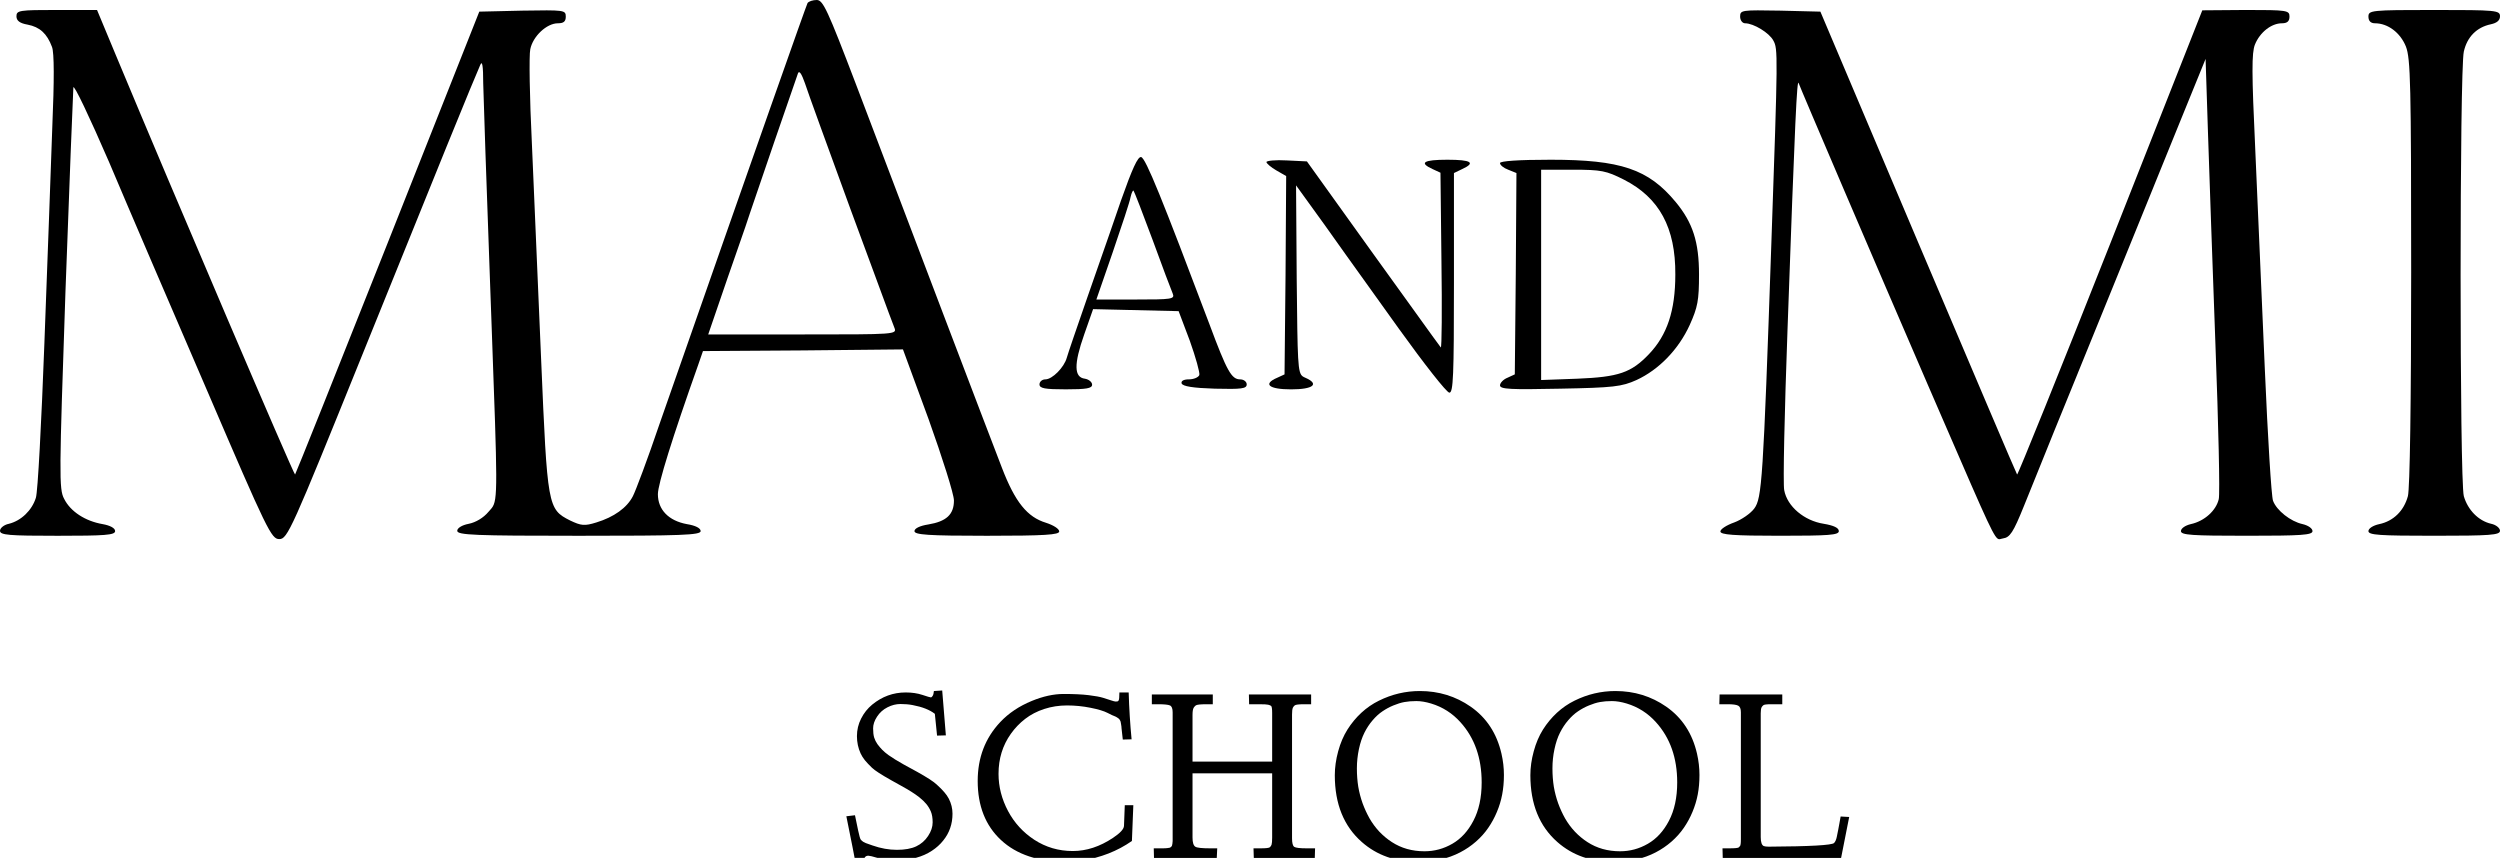 <?xml version="1.0" encoding="UTF-8"?> <svg xmlns="http://www.w3.org/2000/svg" width="102" height="35" viewBox="0 0 102 35" fill="none"><g clip-path="url(#clip0_6633_41514)"><path fill-rule="evenodd" clip-rule="evenodd" d="M26.909 17.297C30.909 5.852 32.882 0.258 32.949 0.122C33.002 0.054 33.163 0 33.325 0C33.58 0 33.767 0.407 34.922 3.435C36.988 8.88 40.357 17.745 40.88 19.09C41.417 20.488 41.914 21.099 42.679 21.33C42.974 21.425 43.216 21.574 43.216 21.683C43.216 21.819 42.639 21.86 40.263 21.86C37.847 21.86 37.31 21.819 37.31 21.669C37.31 21.561 37.525 21.452 37.874 21.398C38.612 21.276 38.921 20.991 38.921 20.42C38.921 20.162 38.451 18.682 37.888 17.107L36.841 14.256L32.761 14.297L28.681 14.324L28.493 14.867C27.433 17.854 26.842 19.755 26.842 20.162C26.842 20.8 27.285 21.248 28.023 21.384C28.372 21.439 28.587 21.547 28.587 21.669C28.587 21.832 27.808 21.86 23.621 21.86C19.367 21.86 18.655 21.832 18.655 21.656C18.655 21.547 18.843 21.425 19.125 21.371C19.407 21.316 19.729 21.126 19.93 20.882C19.951 20.858 19.97 20.836 19.989 20.816C20.016 20.785 20.042 20.757 20.065 20.727C20.317 20.399 20.297 19.858 20.062 13.398C20.042 12.846 20.02 12.251 19.997 11.609C19.85 7.644 19.729 3.951 19.715 3.394C19.715 2.675 19.675 2.457 19.595 2.648C19.367 3.15 17.77 7.074 14.75 14.555C11.891 21.629 11.73 21.995 11.395 21.995C11.072 21.995 10.911 21.669 8.469 15.98C7.046 12.681 5.234 8.472 4.456 6.626C3.651 4.766 3.006 3.408 2.993 3.571C2.979 3.734 2.832 7.481 2.671 11.894C2.416 19.361 2.402 19.959 2.617 20.352C2.872 20.868 3.476 21.262 4.187 21.384C4.496 21.439 4.697 21.547 4.697 21.669C4.697 21.832 4.281 21.86 2.349 21.86C0.362 21.86 0 21.832 0 21.656C0 21.547 0.161 21.411 0.362 21.371C0.859 21.248 1.302 20.828 1.463 20.312C1.543 20.081 1.691 17.23 1.812 13.985L1.815 13.895C1.935 10.667 2.081 6.76 2.134 5.173C2.214 3.286 2.214 2.145 2.121 1.914C1.919 1.371 1.624 1.1 1.127 1.005C0.805 0.95 0.671 0.842 0.671 0.665C0.671 0.421 0.792 0.407 2.322 0.407H3.959L4.711 2.213C7.086 7.916 11.998 19.402 12.039 19.361C12.066 19.334 13.77 15.071 15.823 9.898L19.555 0.475L21.313 0.434C23.017 0.407 23.084 0.407 23.084 0.679C23.084 0.883 22.99 0.95 22.762 0.95C22.306 0.95 21.742 1.48 21.635 2.009C21.581 2.254 21.608 3.992 21.702 5.879C21.726 6.453 21.76 7.219 21.797 8.089C21.884 10.078 21.994 12.614 22.078 14.664C22.333 20.678 22.346 20.773 23.259 21.235C23.715 21.452 23.849 21.466 24.332 21.316C25.044 21.099 25.581 20.719 25.822 20.244C25.93 20.04 26.426 18.723 26.909 17.297ZM35.736 11.341L35.735 11.338C35.442 10.542 35.086 9.575 34.707 8.554C33.794 6.055 32.949 3.734 32.841 3.394C32.707 3.014 32.613 2.865 32.559 2.987C32.452 3.272 30.734 8.282 30.6 8.689C30.561 8.829 30.327 9.499 30.031 10.349C29.923 10.66 29.806 10.995 29.687 11.337L28.895 13.645H32.747C36.545 13.645 36.599 13.645 36.492 13.374C36.452 13.285 36.16 12.491 35.736 11.341Z" fill="black"></path><path d="M71.199 0.95C71.091 0.95 70.997 0.828 70.997 0.678C70.997 0.407 71.064 0.407 72.635 0.434L74.272 0.475L78.258 9.884C80.459 15.07 82.271 19.334 82.298 19.361C82.325 19.388 84.043 15.138 86.109 9.911L89.854 0.421L91.639 0.407C93.317 0.407 93.411 0.421 93.411 0.678C93.411 0.869 93.317 0.95 93.102 0.95C92.672 0.95 92.203 1.317 92.001 1.819C91.867 2.158 91.867 2.959 92.015 6.109C92.109 8.241 92.283 12.26 92.404 15.043C92.525 17.84 92.672 20.257 92.74 20.433C92.887 20.827 93.451 21.275 93.947 21.384C94.176 21.438 94.35 21.56 94.35 21.669C94.35 21.832 93.894 21.859 91.666 21.859C89.438 21.859 88.982 21.832 88.982 21.669C88.982 21.56 89.156 21.438 89.384 21.384C89.948 21.262 90.418 20.827 90.525 20.366C90.579 20.148 90.512 17.311 90.391 14.093C90.27 10.861 90.136 6.91 90.082 5.308L89.988 2.403L88.888 5.105C88.635 5.725 88.273 6.617 87.872 7.606L87.868 7.617L87.863 7.63C87.309 8.995 86.683 10.541 86.163 11.812C85.705 12.934 85.208 14.158 84.777 15.218L84.776 15.221L84.775 15.225C84.362 16.24 84.011 17.104 83.814 17.582C83.597 18.127 83.326 18.795 83.08 19.401C82.884 19.882 82.704 20.325 82.58 20.637C82.137 21.737 82.003 21.927 81.721 21.968C81.69 21.971 81.664 21.979 81.641 21.986C81.617 21.993 81.595 22 81.573 22C81.386 22.003 81.191 21.552 79.297 17.181C79.1 16.725 78.884 16.227 78.647 15.681C76.527 10.78 73.454 3.598 73.386 3.394C73.319 3.163 73.239 4.765 72.93 13.468C72.809 16.795 72.742 19.741 72.796 19.999C72.917 20.664 73.615 21.248 74.406 21.37C74.809 21.438 75.024 21.533 75.024 21.669C75.024 21.832 74.621 21.859 72.608 21.859C70.729 21.859 70.192 21.818 70.192 21.683C70.192 21.587 70.447 21.425 70.756 21.316C71.051 21.207 71.427 20.949 71.575 20.746C71.883 20.325 71.937 19.66 72.272 9.911C72.541 2.172 72.541 1.995 72.353 1.656C72.192 1.344 71.548 0.95 71.199 0.95Z" fill="black"></path><path d="M96.632 0.679C96.632 0.855 96.725 0.95 96.9 0.95C97.423 0.95 97.933 1.33 98.162 1.901C98.35 2.389 98.376 3.435 98.376 11.106C98.376 16.415 98.323 19.945 98.242 20.244C98.081 20.841 97.652 21.262 97.075 21.384C96.82 21.438 96.632 21.561 96.632 21.669C96.632 21.832 97.088 21.859 99.316 21.859C101.597 21.859 102 21.832 102 21.655C102 21.547 101.839 21.411 101.638 21.37C101.114 21.248 100.685 20.8 100.524 20.244C100.349 19.619 100.349 2.851 100.524 2.104C100.658 1.507 101.047 1.113 101.624 0.991C101.879 0.937 102 0.828 102 0.665C102 0.421 101.852 0.407 99.316 0.407C96.725 0.407 96.632 0.421 96.632 0.679Z" fill="black"></path><path fill-rule="evenodd" clip-rule="evenodd" d="M44.744 11.042C45.102 10.019 45.497 8.888 45.739 8.174C46.195 6.884 46.423 6.381 46.558 6.408C46.746 6.449 47.417 8.119 49.349 13.238C50.061 15.152 50.248 15.478 50.597 15.478C50.745 15.478 50.866 15.573 50.866 15.682C50.866 15.858 50.664 15.885 49.564 15.858C48.678 15.831 48.249 15.763 48.209 15.641C48.182 15.546 48.289 15.478 48.504 15.478C48.705 15.478 48.893 15.397 48.933 15.302C48.96 15.207 48.786 14.582 48.544 13.903L48.088 12.695L44.598 12.613L44.236 13.645C43.806 14.867 43.82 15.397 44.263 15.451C44.424 15.478 44.558 15.587 44.558 15.695C44.558 15.845 44.33 15.885 43.484 15.885C42.625 15.885 42.411 15.845 42.411 15.682C42.411 15.573 42.518 15.478 42.652 15.478C42.934 15.478 43.417 14.989 43.525 14.596C43.565 14.446 43.941 13.347 44.357 12.152C44.473 11.818 44.605 11.438 44.744 11.042ZM47.846 11.975C47.792 11.853 47.417 10.862 47.027 9.789C46.625 8.703 46.276 7.807 46.249 7.78C46.222 7.753 46.169 7.861 46.128 8.038C46.101 8.214 45.766 9.219 45.404 10.278L44.732 12.22H46.33C47.819 12.22 47.94 12.206 47.846 11.975Z" fill="black"></path><path d="M51.671 6.612C51.671 6.667 51.859 6.83 52.074 6.952L52.476 7.183L52.45 11.229L52.409 15.275L52.114 15.411C51.51 15.668 51.765 15.886 52.678 15.886C53.59 15.886 53.845 15.668 53.255 15.411C53.215 15.393 53.18 15.378 53.15 15.356C52.945 15.211 52.941 14.777 52.906 11.419L52.879 7.563L54.047 9.179C54.478 9.791 55.254 10.873 56.028 11.952C56.386 12.451 56.744 12.95 57.066 13.401C58.1 14.84 59.026 16.021 59.133 16.021C59.294 16.021 59.321 15.356 59.321 11.541V7.06L59.657 6.898C60.22 6.64 60.032 6.517 59.053 6.517C58.073 6.517 57.885 6.64 58.449 6.898L58.771 7.047L58.811 10.645C58.838 12.614 58.825 14.202 58.784 14.175C58.759 14.15 58.271 13.471 57.546 12.464C57.107 11.854 56.581 11.124 56.02 10.346L53.322 6.585L52.503 6.545C52.047 6.517 51.671 6.558 51.671 6.612Z" fill="black"></path><path fill-rule="evenodd" clip-rule="evenodd" d="M61.535 6.924C61.348 6.856 61.2 6.734 61.2 6.653C61.2 6.571 61.952 6.517 63.267 6.517C66.126 6.517 67.253 6.897 68.367 8.241C69.065 9.083 69.32 9.87 69.32 11.201C69.32 12.26 69.266 12.532 68.944 13.251C68.488 14.256 67.682 15.084 66.77 15.505C66.166 15.777 65.83 15.817 63.656 15.858C61.643 15.899 61.2 15.885 61.2 15.722C61.2 15.627 61.334 15.478 61.509 15.41L61.804 15.274L61.844 11.16L61.871 7.06L61.535 6.924ZM68.353 11.201C68.367 9.287 67.696 8.065 66.26 7.332C65.535 6.965 65.334 6.924 64.166 6.924H62.878V15.505L64.354 15.451C66.045 15.383 66.555 15.206 67.28 14.446C68.018 13.672 68.353 12.681 68.353 11.201Z" fill="black"></path><path d="M34.922 35.284C34.868 34.984 34.738 34.324 34.531 33.304L34.883 33.262L35.012 33.882C35.058 34.1 35.094 34.226 35.12 34.258C35.147 34.289 35.18 34.318 35.217 34.344C35.256 34.368 35.292 34.386 35.325 34.398C35.357 34.409 35.448 34.441 35.598 34.495C35.937 34.614 36.268 34.673 36.592 34.673C36.917 34.673 37.18 34.626 37.38 34.532C37.581 34.437 37.742 34.297 37.866 34.109C37.99 33.922 38.052 33.737 38.052 33.555C38.052 33.371 38.027 33.222 37.978 33.108C37.93 32.995 37.868 32.893 37.793 32.803C37.72 32.714 37.624 32.622 37.505 32.527C37.323 32.384 37.078 32.23 36.773 32.063L36.362 31.834C35.955 31.606 35.693 31.436 35.576 31.324C35.459 31.211 35.363 31.11 35.288 31.019C35.215 30.927 35.156 30.834 35.112 30.738C35.013 30.521 34.963 30.287 34.963 30.035C34.963 29.781 35.02 29.541 35.134 29.317C35.248 29.092 35.398 28.904 35.584 28.75C35.986 28.419 36.442 28.252 36.953 28.252C37.207 28.252 37.434 28.286 37.634 28.352C37.834 28.419 37.948 28.453 37.976 28.453C38.004 28.453 38.03 28.431 38.054 28.389C38.08 28.345 38.096 28.28 38.103 28.194L38.442 28.172L38.591 30.003L38.232 30.013L38.142 29.124C37.931 28.96 37.629 28.841 37.239 28.768C37.087 28.738 36.921 28.724 36.741 28.724C36.562 28.724 36.384 28.768 36.209 28.858C36.033 28.947 35.891 29.074 35.784 29.239C35.676 29.403 35.623 29.563 35.623 29.717C35.623 29.872 35.637 29.997 35.666 30.093C35.696 30.188 35.74 30.276 35.798 30.359C35.859 30.442 35.924 30.52 35.994 30.591C36.064 30.663 36.15 30.735 36.252 30.809C36.41 30.921 36.617 31.049 36.873 31.192L37.422 31.492C37.814 31.71 38.078 31.881 38.213 32.005C38.35 32.129 38.455 32.234 38.528 32.322C38.603 32.408 38.664 32.496 38.711 32.586C38.812 32.783 38.862 32.987 38.862 33.199C38.862 33.409 38.831 33.605 38.767 33.787C38.705 33.968 38.61 34.138 38.481 34.297C38.355 34.455 38.202 34.593 38.023 34.71C37.638 34.965 37.161 35.093 36.592 35.093C36.27 35.093 36.008 35.063 35.806 35.003C35.604 34.943 35.479 34.913 35.432 34.913C35.312 34.913 35.252 34.983 35.252 35.123L35.261 35.252L34.922 35.284Z" fill="black"></path><path d="M45.669 28.314L45.671 28.252H46.05C46.069 28.902 46.109 29.539 46.169 30.164L45.81 30.174C45.78 29.915 45.763 29.762 45.759 29.715C45.758 29.668 45.752 29.617 45.742 29.564C45.732 29.508 45.726 29.471 45.723 29.454C45.721 29.436 45.71 29.411 45.691 29.38C45.673 29.348 45.658 29.328 45.647 29.322C45.637 29.314 45.615 29.298 45.581 29.275C45.547 29.253 45.517 29.236 45.491 29.227C45.435 29.209 45.334 29.162 45.185 29.085C45.037 29.009 44.806 28.939 44.492 28.877C44.18 28.814 43.861 28.782 43.535 28.782C43.21 28.782 42.9 28.83 42.605 28.926C42.31 29.022 42.051 29.157 41.826 29.331C41.602 29.504 41.407 29.707 41.243 29.939C40.907 30.412 40.74 30.956 40.74 31.573C40.74 32.099 40.87 32.605 41.13 33.094C41.384 33.571 41.74 33.96 42.197 34.261C42.668 34.568 43.192 34.722 43.77 34.722C44.326 34.722 44.873 34.543 45.41 34.185C45.706 33.988 45.856 33.824 45.859 33.692L45.891 32.852H46.24L46.182 34.312C45.591 34.725 44.907 34.993 44.131 35.115C43.924 35.148 43.721 35.164 43.52 35.164C42.37 35.164 41.475 34.866 40.837 34.27C40.206 33.681 39.89 32.879 39.89 31.863C39.89 30.913 40.197 30.112 40.81 29.461C41.152 29.098 41.58 28.811 42.095 28.599C42.555 28.409 42.99 28.314 43.398 28.314C43.809 28.314 44.147 28.33 44.414 28.362C44.683 28.395 44.88 28.431 45.005 28.47C45.13 28.507 45.239 28.542 45.332 28.575C45.425 28.607 45.487 28.623 45.52 28.623C45.553 28.623 45.579 28.621 45.598 28.616C45.618 28.61 45.633 28.593 45.645 28.567C45.661 28.53 45.669 28.445 45.669 28.314Z" fill="black"></path><path d="M46.995 28.733V28.333H49.482V28.733H49.224C48.973 28.733 48.827 28.75 48.787 28.782C48.746 28.815 48.717 28.848 48.699 28.882C48.669 28.938 48.655 29.035 48.655 29.173V31.072H51.904V29.092C51.904 28.915 51.889 28.817 51.858 28.799C51.829 28.78 51.79 28.764 51.743 28.753C51.691 28.74 51.572 28.733 51.384 28.733H50.964L50.955 28.333H53.494V28.733H53.213C52.992 28.733 52.862 28.749 52.825 28.78C52.789 28.811 52.764 28.842 52.749 28.875C52.726 28.927 52.715 29.02 52.715 29.153V34.202C52.715 34.394 52.745 34.511 52.805 34.551C52.867 34.592 53.036 34.612 53.313 34.612H53.655L53.643 35.003H51.155L51.143 34.612H51.433C51.653 34.612 51.779 34.597 51.812 34.566C51.844 34.535 51.867 34.501 51.88 34.463C51.896 34.411 51.904 34.315 51.904 34.173V31.553H48.655V34.173C48.655 34.373 48.693 34.498 48.77 34.546C48.836 34.59 49.037 34.612 49.373 34.612H49.663L49.644 35.003H47.083L47.073 34.612C47.216 34.612 47.333 34.612 47.424 34.612C47.516 34.612 47.583 34.609 47.627 34.602C47.672 34.596 47.703 34.591 47.72 34.588C47.738 34.585 47.757 34.573 47.778 34.554C47.801 34.533 47.814 34.516 47.817 34.502C47.822 34.489 47.828 34.463 47.834 34.422C47.841 34.38 47.844 34.344 47.844 34.315V29.063C47.844 28.908 47.808 28.815 47.734 28.782C47.663 28.75 47.502 28.733 47.253 28.733H46.995Z" fill="black"></path><path d="M54.46 31.631C54.46 31.316 54.506 30.99 54.597 30.655C54.688 30.318 54.815 30.022 54.976 29.766C55.137 29.511 55.326 29.282 55.544 29.08C55.764 28.878 56.003 28.714 56.262 28.587C56.791 28.325 57.347 28.194 57.93 28.194C58.7 28.194 59.391 28.406 60.002 28.831C60.65 29.282 61.069 29.922 61.26 30.75C61.327 31.041 61.36 31.331 61.36 31.619C61.36 31.906 61.336 32.171 61.289 32.415C61.243 32.658 61.172 32.894 61.074 33.126C60.978 33.357 60.86 33.574 60.72 33.777C60.58 33.981 60.413 34.168 60.217 34.339C60.024 34.508 59.81 34.654 59.575 34.776C59.08 35.035 58.506 35.164 57.852 35.164C56.938 35.164 56.176 34.895 55.564 34.356C54.828 33.71 54.46 32.802 54.46 31.631ZM55.669 29.893C55.575 30.08 55.5 30.303 55.444 30.562C55.389 30.821 55.361 31.084 55.361 31.351C55.361 31.617 55.38 31.866 55.417 32.098C55.456 32.327 55.515 32.552 55.593 32.772C55.673 32.99 55.768 33.197 55.879 33.394C55.991 33.589 56.125 33.769 56.279 33.934C56.434 34.096 56.603 34.237 56.787 34.356C57.173 34.607 57.617 34.732 58.12 34.732C58.525 34.732 58.905 34.629 59.258 34.424C59.609 34.221 59.894 33.91 60.112 33.492C60.339 33.062 60.452 32.539 60.452 31.922C60.452 30.926 60.164 30.109 59.59 29.471C59.259 29.101 58.86 28.846 58.391 28.704C58.17 28.637 57.968 28.604 57.786 28.604C57.605 28.604 57.444 28.617 57.302 28.643C57.161 28.669 57.012 28.715 56.855 28.78C56.699 28.843 56.55 28.923 56.409 29.019C56.267 29.113 56.132 29.236 56.003 29.388C55.875 29.537 55.763 29.706 55.669 29.893Z" fill="black"></path><path d="M62.439 31.631C62.439 31.316 62.484 30.99 62.576 30.655C62.667 30.318 62.793 30.022 62.954 29.766C63.115 29.511 63.305 29.282 63.523 29.08C63.743 28.878 63.982 28.714 64.241 28.587C64.77 28.325 65.326 28.194 65.908 28.194C66.678 28.194 67.369 28.406 67.981 28.831C68.629 29.282 69.048 29.922 69.238 30.75C69.305 31.041 69.338 31.331 69.338 31.619C69.338 31.906 69.315 32.171 69.268 32.415C69.222 32.658 69.15 32.894 69.053 33.126C68.957 33.357 68.839 33.574 68.699 33.777C68.559 33.981 68.391 34.168 68.196 34.339C68.002 34.508 67.788 34.654 67.554 34.776C67.059 35.035 66.484 35.164 65.83 35.164C64.917 35.164 64.154 34.895 63.542 34.356C62.807 33.71 62.439 32.802 62.439 31.631ZM63.648 29.893C63.553 30.08 63.478 30.303 63.423 30.562C63.367 30.821 63.34 31.084 63.34 31.351C63.34 31.617 63.359 31.866 63.396 32.098C63.435 32.327 63.494 32.552 63.572 32.772C63.651 32.99 63.747 33.197 63.857 33.394C63.97 33.589 64.103 33.769 64.258 33.934C64.412 34.096 64.582 34.237 64.766 34.356C65.151 34.607 65.596 34.732 66.099 34.732C66.504 34.732 66.883 34.629 67.236 34.424C67.588 34.221 67.873 33.91 68.091 33.492C68.317 33.062 68.43 32.539 68.43 31.922C68.43 30.926 68.143 30.109 67.568 29.471C67.238 29.101 66.838 28.846 66.37 28.704C66.148 28.637 65.947 28.604 65.764 28.604C65.584 28.604 65.422 28.617 65.281 28.643C65.139 28.669 64.99 28.715 64.834 28.78C64.678 28.843 64.529 28.923 64.387 29.019C64.246 29.113 64.111 29.236 63.982 29.388C63.853 29.537 63.742 29.706 63.648 29.893Z" fill="black"></path><path d="M70.149 28.733L70.159 28.333H72.717V28.733H72.268C72.082 28.733 71.975 28.746 71.946 28.773C71.916 28.797 71.894 28.823 71.877 28.851C71.851 28.895 71.838 28.978 71.838 29.102V34.153C71.838 34.363 71.88 34.485 71.963 34.52C72.007 34.536 72.075 34.544 72.168 34.544C73.853 34.534 74.74 34.484 74.829 34.395C74.88 34.345 74.917 34.261 74.941 34.144C74.966 34.026 74.985 33.929 75 33.851C75.016 33.773 75.031 33.694 75.044 33.614C75.059 33.532 75.076 33.432 75.098 33.313L75.447 33.333L75.117 35.003H70.288L70.278 34.612H70.559C70.787 34.612 70.915 34.599 70.945 34.571C70.976 34.541 70.995 34.52 71.001 34.507C71.007 34.494 71.013 34.471 71.018 34.439C71.025 34.395 71.028 34.327 71.028 34.234V29.063C71.028 28.92 70.992 28.829 70.92 28.792C70.849 28.753 70.708 28.733 70.498 28.733H70.149Z" fill="black"></path></g><defs><clipPath id="clip0_6633_41514"><rect width="102" height="35" fill="white"></rect></clipPath></defs></svg> 